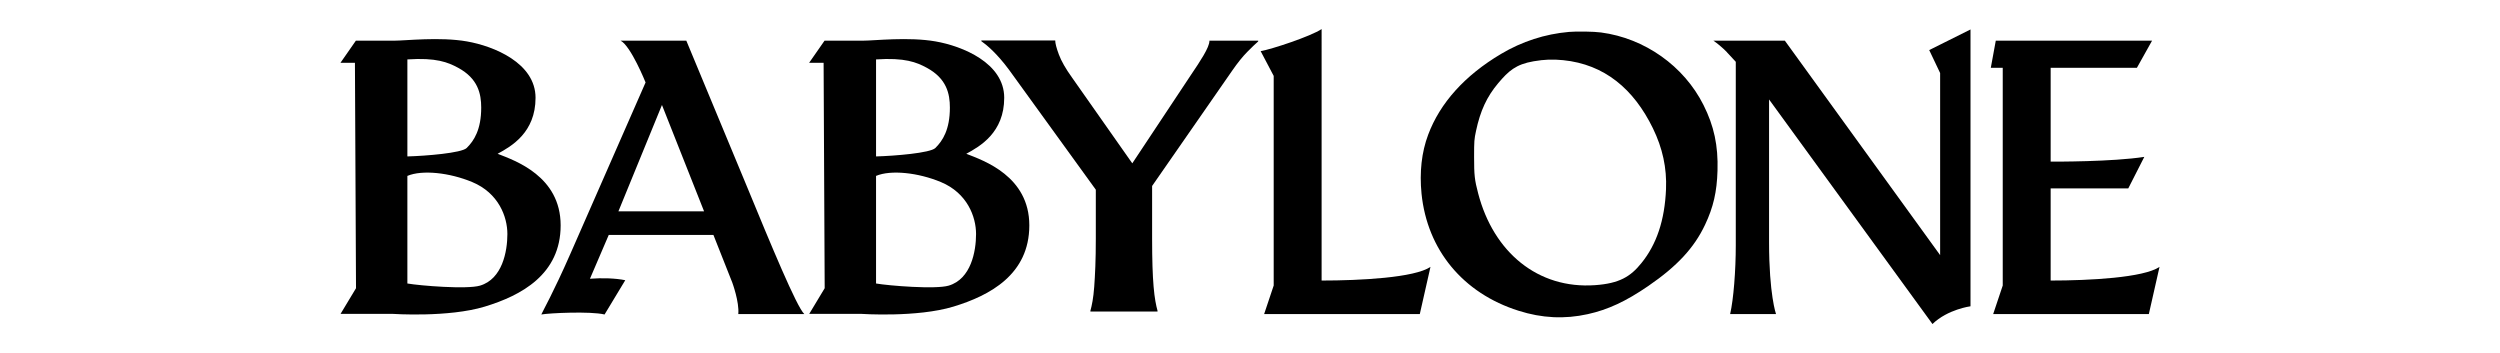 <?xml version="1.0" encoding="UTF-8"?>
<svg id="_レイヤー_1" data-name="レイヤー_1" xmlns="http://www.w3.org/2000/svg" version="1.1" viewBox="0 0 768.573 108.556">
  <!-- Generator: Adobe Illustrator 29.8.2, SVG Export Plug-In . SVG Version: 2.1.1 Build 3)  -->
  <path d="M172.36,69.284c0-15.09-13.966-19.895-19.376-22.007,4.229-2.296,11.658-6.525,11.658-17.213s-12.824-15.897-21.14-17.34c-8.316-1.443-18.757-.22-22.376-.22h-11.721l-4.732,6.793h4.444l.33,69.307-4.747,7.884h15.942s17.181,1.179,28.394-2.232c11.213-3.411,23.324-9.882,23.324-24.972ZM125.24,18.267c8.858-.588,12.457.867,15.603,2.572,6.098,3.305,7.095,7.965,7.095,12.241,0,6.751-2.204,10.199-4.48,12.429-1.563,1.531-12.503,2.426-18.218,2.582v-29.825ZM147.569,87.811c-4.008,1.188-18.345.034-22.329-.657v-33.076c4.551-1.929,12.986-1.005,19.942,1.896,8.106,3.38,10.804,10.661,10.804,15.978,0,5.317-1.546,13.822-8.417,15.859Z"/>
  <path d="M316.443,69.284c0-15.09-13.966-19.895-19.376-22.007,4.229-2.296,11.658-6.525,11.658-17.213s-12.824-15.897-21.14-17.34c-8.316-1.443-18.757-.22-22.376-.22h-11.721l-4.732,6.793h4.444l.33,69.307-4.747,7.884h15.942s17.181,1.179,28.394-2.232c11.213-3.411,23.324-9.882,23.324-24.972ZM269.323,18.267c8.858-.588,12.457.867,15.603,2.572,6.098,3.305,7.095,7.965,7.095,12.241,0,6.751-2.204,10.199-4.48,12.429-1.563,1.531-12.503,2.426-18.218,2.582v-29.825ZM291.652,87.811c-4.008,1.188-18.345.034-22.329-.657v-33.076c4.551-1.929,12.986-1.005,19.942,1.896,8.106,3.38,10.804,10.661,10.804,15.978,0,5.317-1.546,13.822-8.417,15.859Z"/>
  <path d="M247.267,96.548c-2.335-2.148-10.281-21.361-17.662-39.262l-18.61-44.782h-20.21c3.176,1.63,7.682,12.846,7.682,12.846l-23.026,52.47c-5.368,12.24-8.553,17.748-9.027,18.864,2.334-.433,15.1-1.053,19.446,0l6.362-10.535c-2.943-.617-7.145-.746-10.853-.458l5.779-13.469h32.176l5.805,14.662s2.19,5.957,1.845,9.664h20.292ZM190.121,64.961l13.385-32.689,12.943,32.689h-26.328Z"/>
  <path d="M375.638,12.504h-3.821c0,.536-.163,1.185-.487,1.949-.325.765-.756,1.605-1.29,2.523-.536.916-1.128,1.872-1.777,2.866-.65.994-1.299,1.968-1.949,2.923l-18.215,27.449-18.531-26.376c-1.949-2.713-3.295-5.073-4.041-7.079s-1.118-3.448-1.118-4.328h-22.717v.229c.344.229.822.592,1.432,1.089.612.498,1.299,1.118,2.063,1.863.765.745,1.577,1.615,2.437,2.608.86.994,1.729,2.083,2.608,3.268l26.655,36.832v15.037c0,3.248-.049,6.085-.144,8.512-.096,2.428-.211,4.52-.344,6.276-.134,1.759-.307,3.231-.516,4.414-.211,1.185-.429,2.178-.658,2.981v.229h20.635v-.229c-.23-.803-.45-1.796-.66-2.981-.211-1.184-.392-2.655-.545-4.414-.153-1.756-.267-3.848-.344-6.276-.076-2.426-.115-5.264-.115-8.512v-16.184l24.649-35.497c1.642-2.37,3.172-4.271,4.586-5.703,1.413-1.434,2.541-2.512,3.381-3.239v-.229h-11.176Z"/>
  <path d="M406.302,8.94c-3.369,2.246-15.415,6.219-18.741,6.783l4.01,7.613v64.44l-2.937,8.773h47.856l3.281-14.5c-4.876,3.329-21.566,4.199-33.469,4.199V8.94Z"/>
  <path d="M492.199,9.981c-2.187-.294-7.487-.379-9.863-.168-7.381.652-14.405,2.923-20.882,6.772-11.146,6.624-18.737,15.057-22.396,24.836-2.019,5.384-2.692,11.524-2.04,18.106,1.746,17.307,12.765,30.619,29.82,36.003,7.192,2.292,14.174,2.629,21.282,1.051,6.204-1.367,11.756-3.953,18.59-8.643,8.895-6.098,14.132-11.755,17.475-18.842,2.566-5.426,3.638-10.136,3.827-16.634.231-7.697-1.072-13.753-4.311-20.188-6.015-11.987-18.085-20.525-31.502-22.291ZM512.183,58.16c-.4,9.526-2.881,16.971-7.592,22.754-3.302,4.101-6.736,6.225-14.202,6.75-17.602,1.262-31.235-10.136-35.946-28.158-1.115-4.227-1.262-5.636-1.262-11.251,0-4.921.042-5.426.589-7.991,1.304-6.162,3.323-10.536,6.793-14.658,3.196-3.785,5.432-5.825,10.942-6.772,3.365-.568,5.783-.652,9.064-.336,12.702,1.283,21.688,8.853,27.576,20.924,2.986,6.12,4.311,12.239,4.038,18.737Z"/>
  <path d="M596.454,22.452v55.985l-47.736-65.932h-21.968c2.424,1.672,4.453,3.812,4.172,3.578l2.708,2.917v56.413c0,7.807-.691,16.623-1.735,21.136h14.105s-2.138-5.954-2.138-22.131V30.574l50.237,69.043c4.68-4.54,11.691-5.456,11.691-5.456V9.056l-12.693,6.342,3.357,7.054Z"/>
  <path d="M630.431,86.246v-28.329h23.864l4.928-9.688c-9.848,1.52-27.385,1.467-28.792,1.459v-28.845h26.514l4.662-8.338h-48.047l-1.529,8.338h3.668v66.932l-2.937,8.773h47.856l3.281-14.5c-4.876,3.329-21.566,4.199-33.469,4.199Z"/>
</svg>